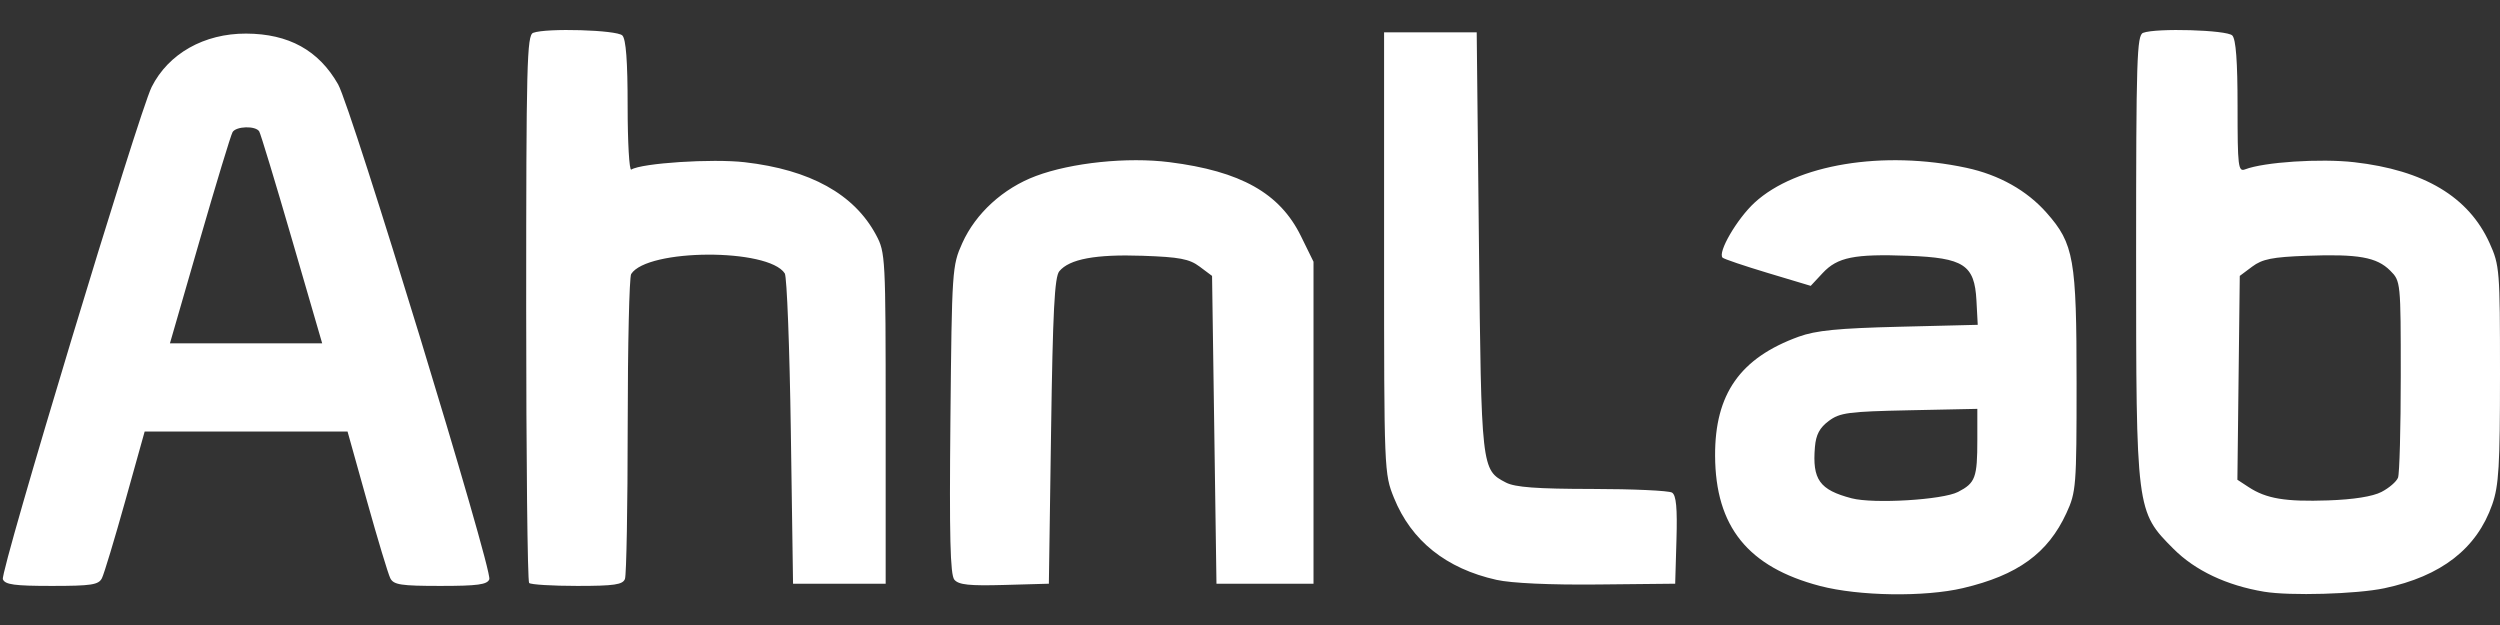 <svg width="240" height="60" viewBox="0 0 240 60" fill="none" xmlns="http://www.w3.org/2000/svg">
<rect x="0" y="0" width="240" height="60" fill="#333333" stroke="none"/>
<path d="M174.722 56.253C167.808 54.441 164.681 50.561 164.649 43.757C164.621 37.827 167.052 34.364 172.674 32.322C174.324 31.723 176.457 31.512 182.327 31.368L189.863 31.183L189.738 28.832C189.555 25.426 188.522 24.75 183.202 24.555C178.016 24.364 176.399 24.69 174.979 26.21L173.829 27.442L169.717 26.208C167.456 25.528 165.499 24.866 165.369 24.736C164.872 24.239 166.746 21.016 168.437 19.457C172.43 15.777 180.79 14.399 188.765 16.108C191.909 16.781 194.589 18.286 196.488 20.444C199.095 23.404 199.351 24.864 199.351 36.77C199.351 46.705 199.309 47.234 198.375 49.261C196.6 53.115 193.697 55.221 188.455 56.456C184.766 57.327 178.46 57.233 174.722 56.253ZM187.975 47.224C189.637 46.365 189.824 45.859 189.824 42.21V39.251L183.29 39.386C177.437 39.508 176.631 39.615 175.562 40.411C174.686 41.064 174.332 41.729 174.233 42.912C173.97 46.043 174.675 47.028 177.756 47.836C179.858 48.387 186.494 47.99 187.975 47.224ZM217.347 56.803C213.751 56.201 210.737 54.775 208.656 52.69C205.071 49.097 205.067 49.065 205.067 24.402C205.067 5.651 205.139 3.382 205.737 3.153C206.985 2.674 213.767 2.873 214.298 3.404C214.648 3.754 214.806 5.879 214.806 10.224C214.806 16.017 214.866 16.514 215.534 16.257C217.357 15.557 222.756 15.203 225.994 15.571C232.712 16.335 236.988 18.888 239 23.336C239.964 25.47 240 25.925 240 35.924C240 44.731 239.888 46.62 239.256 48.428C237.775 52.667 234.368 55.313 228.898 56.472C226.244 57.035 219.83 57.218 217.347 56.803ZM228.624 47.225C229.352 46.849 230.065 46.233 230.21 45.855C230.355 45.478 230.473 41.08 230.473 36.082C230.473 27.065 230.465 26.985 229.462 25.982C228.165 24.685 226.404 24.372 221.428 24.555C218.148 24.676 217.187 24.867 216.212 25.595L215.018 26.487L214.904 36.272L214.79 46.056L215.868 46.762C217.565 47.874 219.386 48.179 223.489 48.039C225.943 47.955 227.773 47.665 228.625 47.225H228.624ZM0.275 55.603C0 54.888 13.332 10.787 14.56 8.348C16.172 5.145 19.596 3.211 23.626 3.225C27.719 3.241 30.595 4.827 32.458 8.097C33.739 10.347 47.305 54.749 46.974 55.611C46.778 56.122 45.851 56.248 42.286 56.248C38.477 56.248 37.787 56.142 37.467 55.507C37.262 55.1 36.255 51.765 35.23 48.098L33.365 41.429H13.887L12.023 48.098C10.997 51.765 9.99 55.1 9.785 55.507C9.465 56.142 8.775 56.248 4.967 56.248C1.376 56.248 0.475 56.124 0.275 55.603H0.275ZM28.031 22.989C26.438 17.506 25.022 12.837 24.885 12.615C24.54 12.059 22.683 12.106 22.328 12.68C22.168 12.938 20.75 17.606 19.176 23.054L16.314 32.959H30.929L28.031 22.989ZM50.797 55.966C50.641 55.811 50.514 43.922 50.514 29.546C50.514 6.103 50.583 3.383 51.184 3.152C52.432 2.674 59.214 2.872 59.745 3.404C60.095 3.753 60.253 5.874 60.253 10.204C60.253 13.664 60.41 16.398 60.602 16.28C61.612 15.655 68.376 15.216 71.486 15.573C77.779 16.295 82.002 18.633 84.102 22.556C85.002 24.238 85.024 24.657 85.024 40.158V56.036H76.132L75.92 41.428C75.804 33.393 75.542 26.562 75.339 26.247C73.77 23.814 62.146 23.861 60.592 26.306C60.413 26.589 60.263 33.14 60.259 40.864C60.256 48.589 60.138 55.21 59.996 55.578C59.785 56.129 58.967 56.248 55.409 56.248C53.027 56.248 50.952 56.121 50.797 55.966V55.966ZM91.617 55.649C91.221 55.172 91.131 51.499 91.24 40.285C91.38 25.875 91.406 25.5 92.38 23.336C93.667 20.476 96.308 18.07 99.445 16.896C102.875 15.613 108.231 15.058 112.265 15.568C119.115 16.433 122.863 18.541 124.887 22.662L126.097 25.126V56.036H116.781L116.57 41.261L116.358 26.487L115.164 25.594C114.174 24.855 113.235 24.677 109.682 24.554C105.183 24.399 102.668 24.866 101.694 26.039C101.238 26.588 101.069 29.854 100.903 41.386L100.691 56.036L96.414 56.156C93.045 56.251 92.028 56.143 91.617 55.649ZM143.669 55.667C138.832 54.589 135.491 51.918 133.823 47.8C132.881 45.473 132.872 45.246 132.872 24.279V3.107H141.764L141.976 23.22C142.206 45.055 142.211 45.105 144.578 46.329C145.45 46.78 147.54 46.934 152.858 46.939C156.77 46.942 160.217 47.101 160.517 47.291C160.916 47.545 161.03 48.763 160.94 51.837L160.818 56.036L153.408 56.111C148.823 56.158 145.111 55.988 143.669 55.667Z" fill="white"/>
</svg>
